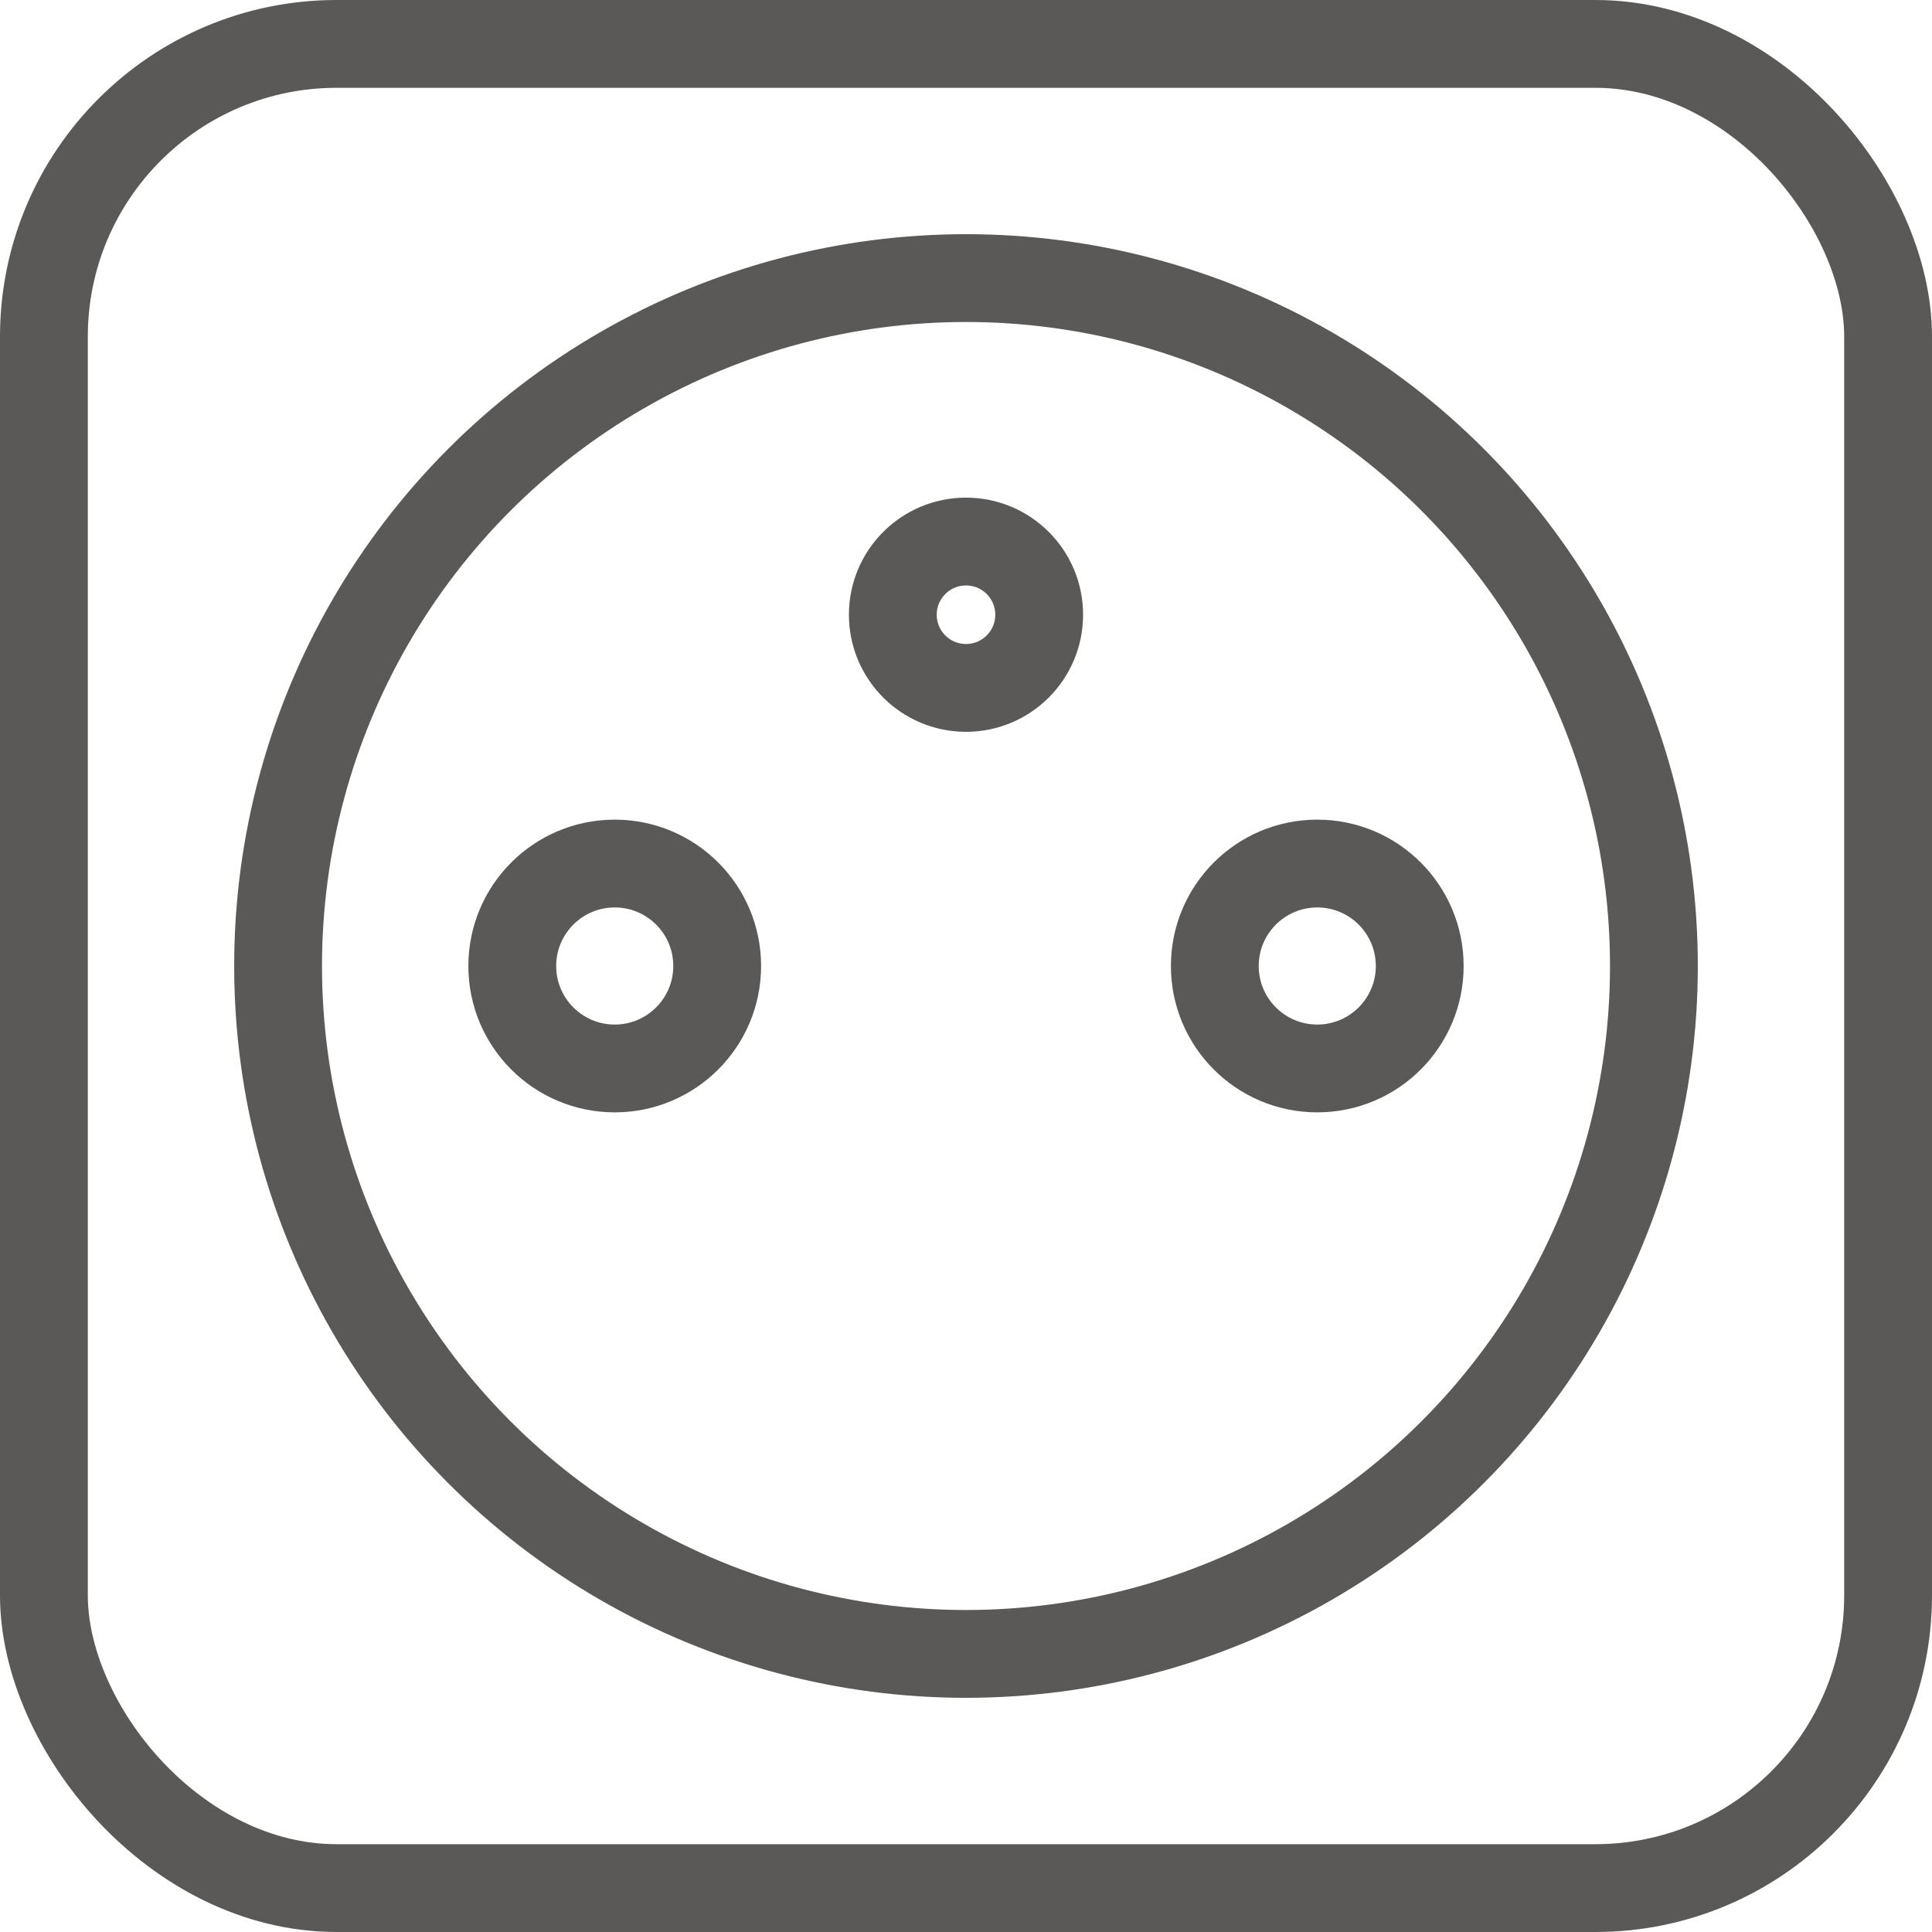 <?xml version="1.0" encoding="UTF-8" standalone="no"?>
<!-- Created with Inkscape (http://www.inkscape.org/) -->

<svg
    width="33mm"
    height="33mm"
    viewBox="0 0 33 33"
    version="1.1"
    id="logo-dimmer"
    xmlns="http://www.w3.org/2000/svg"
    xmlns:svg="http://www.w3.org/2000/svg">
  <style>
    rect, circle {
      stroke: #5a5957;
      stroke-width: 1.5;
      fill: none;
      stroke-linejoin: round;
      stroke-linecap: round;
      paint-order: stroke fill markers;
    }

    @media (prefers-color-scheme: dark) {
      rect, circle {
        stroke: #eeedea;
      }
    }
  </style>
  <rect
      width="31.5"
      height="31.5"
      x="0.75"
      y="0.75"
      ry="5"
      rx="5" />
  <circle
      id="socket"
      cx="16.5"
      cy="16.5"
      r="11.75" />
  <circle
      id="phase-pin"
      cx="10.5"
      cy="16.5"
      r="1.75" />
  <circle
      id="neutral-pin"
      cx="22.5"
      cy="16.5"
      r="1.75" />
  <circle
      id="ground-pin"
      cx="16.5"
      cy="10.5"
      r="1.25" />
</svg>

